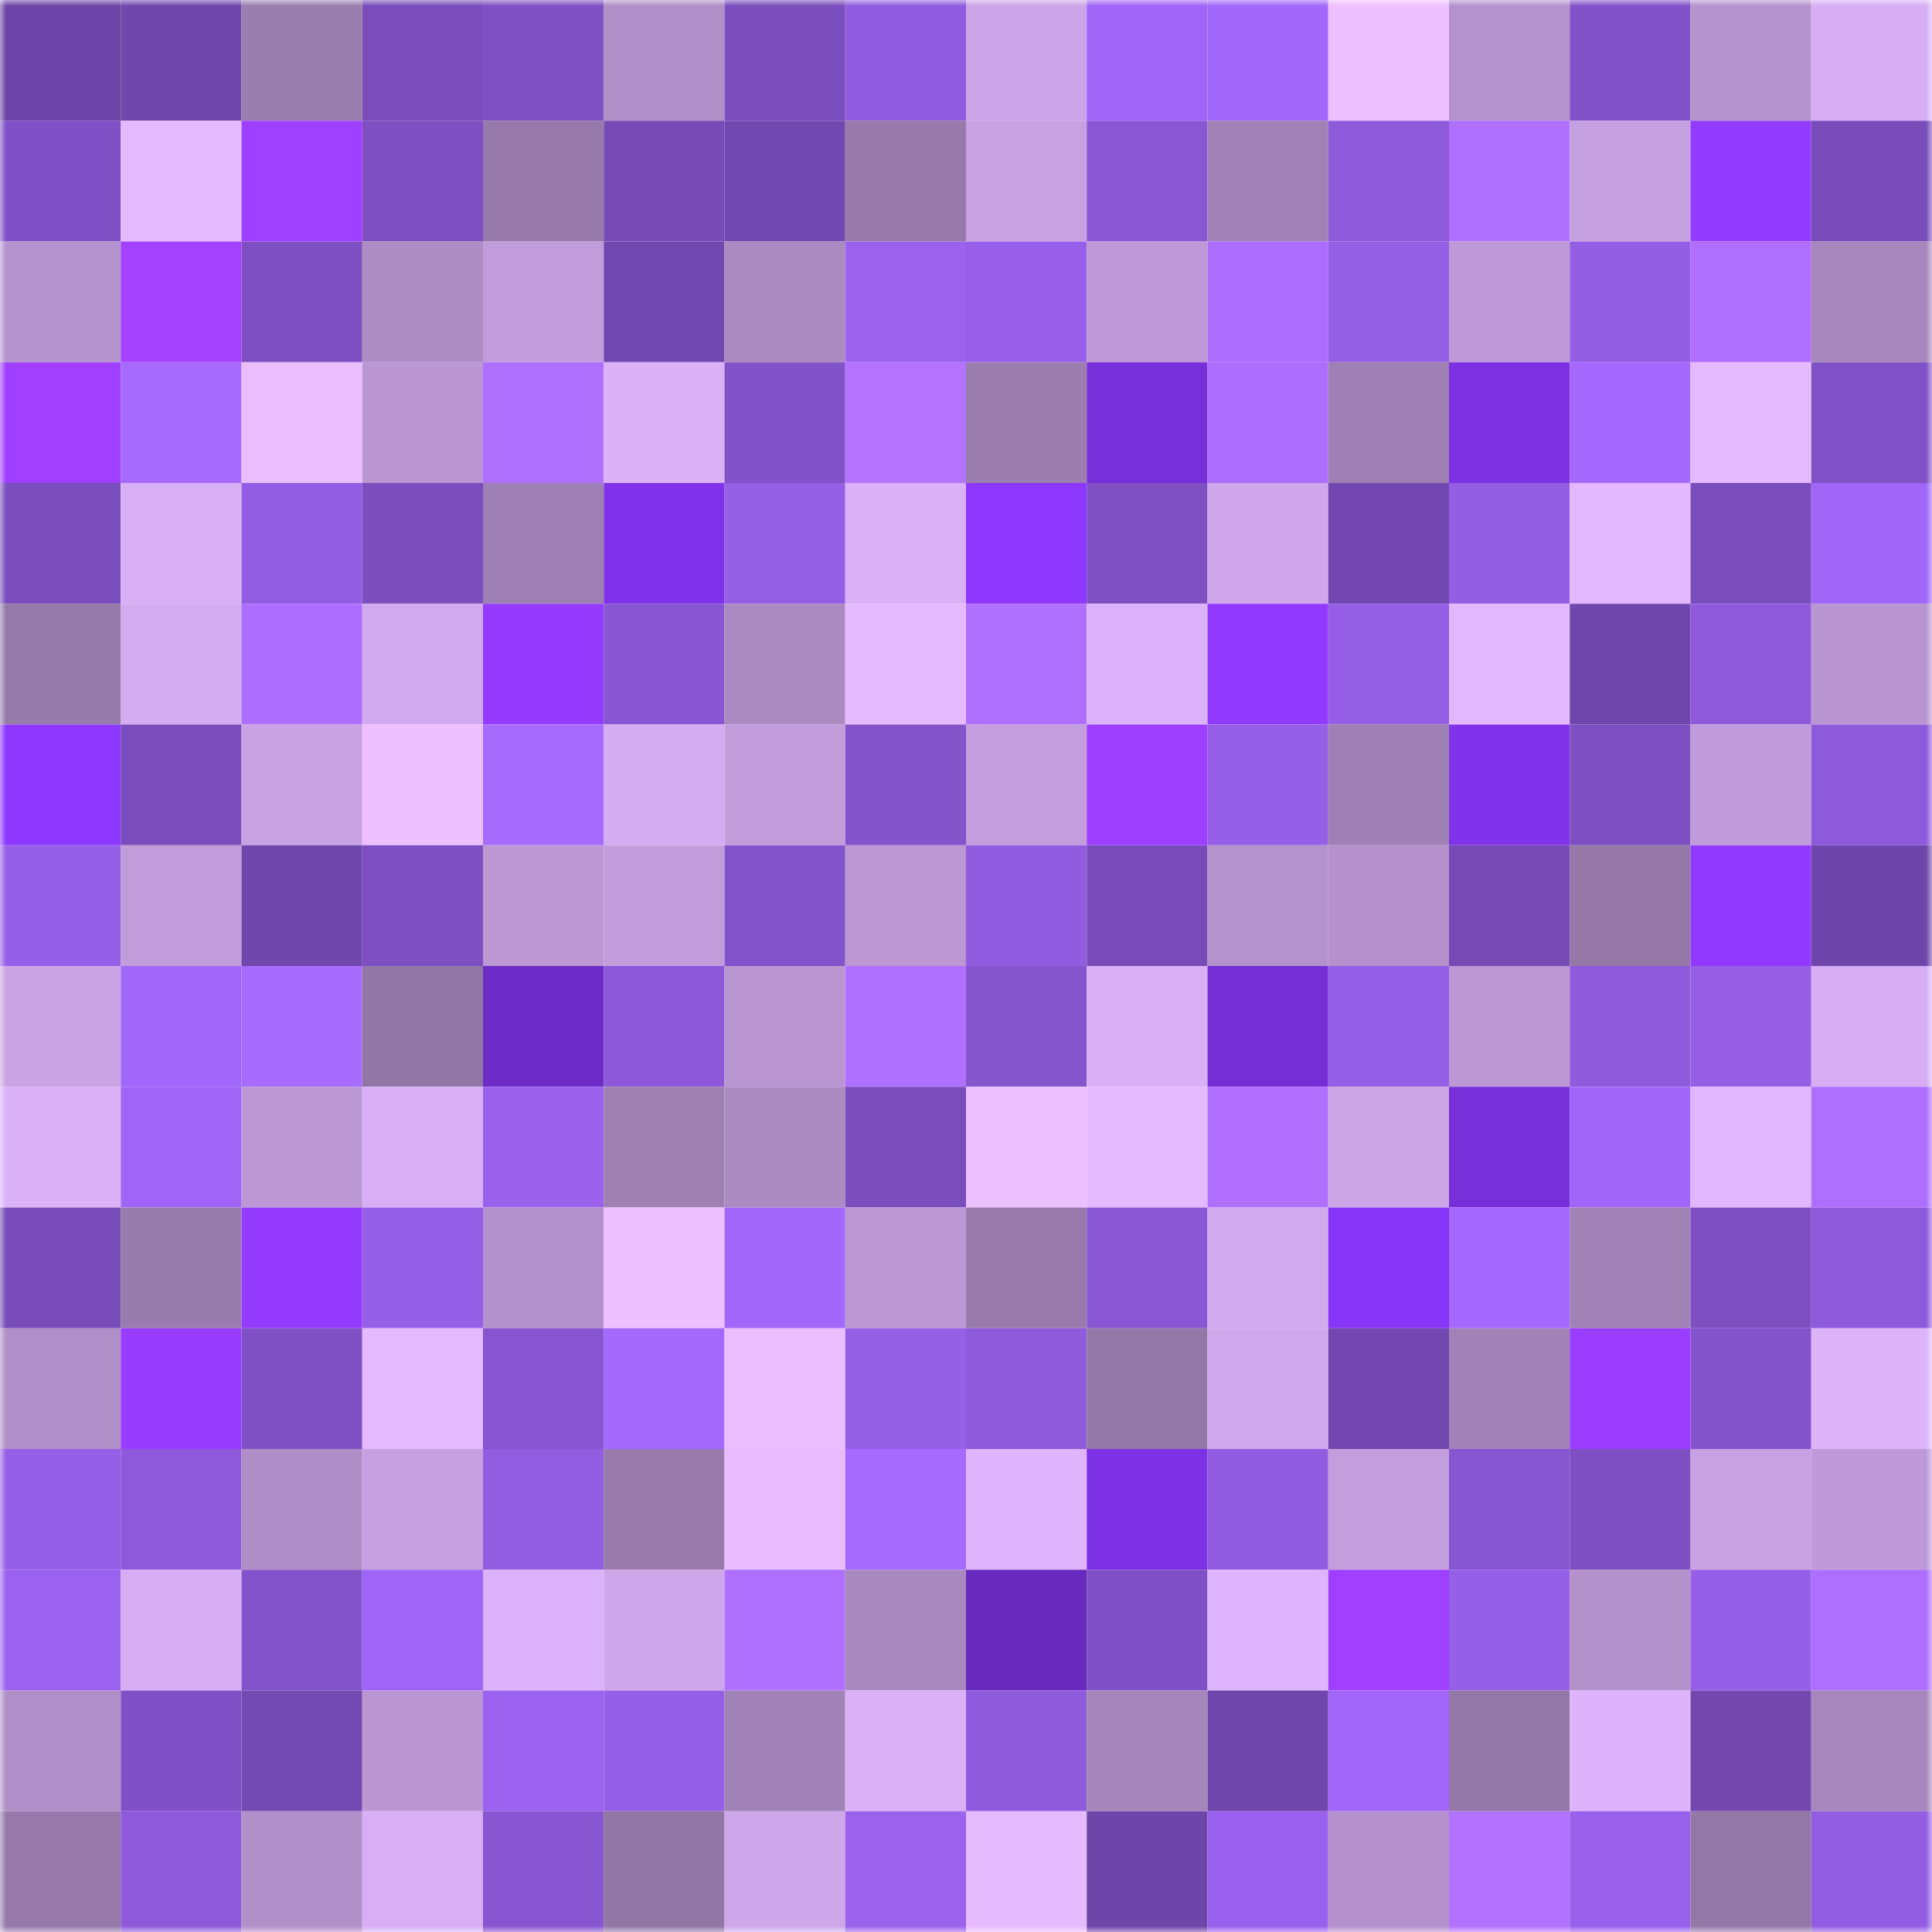 <svg viewBox="0 0 160 160" fill="none" role="img" xmlns="http://www.w3.org/2000/svg" width="240" height="240" name="linea%2Cxz40.linea.eth"><mask id="1314083879" mask-type="alpha" maskUnits="userSpaceOnUse" x="0" y="0" width="160" height="160"><rect width="160" height="160" fill="#FFFFFF"></rect></mask><g mask="url(#1314083879)"><rect x="0" y="0" width="10" height="10" fill="#6d45a8"></rect><rect x="10" y="0" width="10" height="10" fill="#7047ad"></rect><rect x="20" y="0" width="10" height="10" fill="#9b7eb0"></rect><rect x="30" y="0" width="10" height="10" fill="#794dba"></rect><rect x="40" y="0" width="10" height="10" fill="#7e50c2"></rect><rect x="50" y="0" width="10" height="10" fill="#b08ec8"></rect><rect x="60" y="0" width="10" height="10" fill="#7b4ebe"></rect><rect x="70" y="0" width="10" height="10" fill="#915cdf"></rect><rect x="80" y="0" width="10" height="10" fill="#cba5e7"></rect><rect x="90" y="0" width="10" height="10" fill="#a065f7"></rect><rect x="100" y="0" width="10" height="10" fill="#a267fb"></rect><rect x="110" y="0" width="10" height="10" fill="#eec0ff"></rect><rect x="120" y="0" width="10" height="10" fill="#b492cd"></rect><rect x="130" y="0" width="10" height="10" fill="#8152c8"></rect><rect x="140" y="0" width="10" height="10" fill="#b593ce"></rect><rect x="150" y="0" width="10" height="10" fill="#d7aef4"></rect><rect x="0" y="10" width="10" height="10" fill="#8051c6"></rect><rect x="10" y="10" width="10" height="10" fill="#e5b9ff"></rect><rect x="20" y="10" width="10" height="10" fill="#9f3fff"></rect><rect x="30" y="10" width="10" height="10" fill="#7d4fc1"></rect><rect x="40" y="10" width="10" height="10" fill="#977aab"></rect><rect x="50" y="10" width="10" height="10" fill="#764bb6"></rect><rect x="60" y="10" width="10" height="10" fill="#7148af"></rect><rect x="70" y="10" width="10" height="10" fill="#977aab"></rect><rect x="80" y="10" width="10" height="10" fill="#c7a1e1"></rect><rect x="90" y="10" width="10" height="10" fill="#8957d4"></rect><rect x="100" y="10" width="10" height="10" fill="#a182b6"></rect><rect x="110" y="10" width="10" height="10" fill="#8d5ada"></rect><rect x="120" y="10" width="10" height="10" fill="#af6fff"></rect><rect x="130" y="10" width="10" height="10" fill="#c5a0e0"></rect><rect x="140" y="10" width="10" height="10" fill="#933aff"></rect><rect x="150" y="10" width="10" height="10" fill="#784cb9"></rect><rect x="0" y="20" width="10" height="10" fill="#b492cd"></rect><rect x="10" y="20" width="10" height="10" fill="#a441ff"></rect><rect x="20" y="20" width="10" height="10" fill="#7d4fc1"></rect><rect x="30" y="20" width="10" height="10" fill="#ae8dc5"></rect><rect x="40" y="20" width="10" height="10" fill="#c19cdb"></rect><rect x="50" y="20" width="10" height="10" fill="#7148af"></rect><rect x="60" y="20" width="10" height="10" fill="#aa8ac1"></rect><rect x="70" y="20" width="10" height="10" fill="#9a62ed"></rect><rect x="80" y="20" width="10" height="10" fill="#9860ea"></rect><rect x="90" y="20" width="10" height="10" fill="#be99d7"></rect><rect x="100" y="20" width="10" height="10" fill="#ac6dff"></rect><rect x="110" y="20" width="10" height="10" fill="#945ee5"></rect><rect x="120" y="20" width="10" height="10" fill="#be99d7"></rect><rect x="130" y="20" width="10" height="10" fill="#935ee4"></rect><rect x="140" y="20" width="10" height="10" fill="#ae6eff"></rect><rect x="150" y="20" width="10" height="10" fill="#a686bc"></rect><rect x="0" y="30" width="10" height="10" fill="#a03fff"></rect><rect x="10" y="30" width="10" height="10" fill="#a76aff"></rect><rect x="20" y="30" width="10" height="10" fill="#eabdff"></rect><rect x="30" y="30" width="10" height="10" fill="#ba96d3"></rect><rect x="40" y="30" width="10" height="10" fill="#af6fff"></rect><rect x="50" y="30" width="10" height="10" fill="#dbb1f8"></rect><rect x="60" y="30" width="10" height="10" fill="#8252c8"></rect><rect x="70" y="30" width="10" height="10" fill="#b573ff"></rect><rect x="80" y="30" width="10" height="10" fill="#9b7daf"></rect><rect x="90" y="30" width="10" height="10" fill="#772fd9"></rect><rect x="100" y="30" width="10" height="10" fill="#ad6eff"></rect><rect x="110" y="30" width="10" height="10" fill="#9e80b4"></rect><rect x="120" y="30" width="10" height="10" fill="#7c31e2"></rect><rect x="130" y="30" width="10" height="10" fill="#a669ff"></rect><rect x="140" y="30" width="10" height="10" fill="#e4b9ff"></rect><rect x="150" y="30" width="10" height="10" fill="#8152c7"></rect><rect x="0" y="40" width="10" height="10" fill="#794dbb"></rect><rect x="10" y="40" width="10" height="10" fill="#d9b0f6"></rect><rect x="20" y="40" width="10" height="10" fill="#925de2"></rect><rect x="30" y="40" width="10" height="10" fill="#7b4ebe"></rect><rect x="40" y="40" width="10" height="10" fill="#9e80b4"></rect><rect x="50" y="40" width="10" height="10" fill="#8032ea"></rect><rect x="60" y="40" width="10" height="10" fill="#955fe6"></rect><rect x="70" y="40" width="10" height="10" fill="#dab0f7"></rect><rect x="80" y="40" width="10" height="10" fill="#8e38ff"></rect><rect x="90" y="40" width="10" height="10" fill="#7e50c2"></rect><rect x="100" y="40" width="10" height="10" fill="#cfa7ea"></rect><rect x="110" y="40" width="10" height="10" fill="#7248b0"></rect><rect x="120" y="40" width="10" height="10" fill="#945ee4"></rect><rect x="130" y="40" width="10" height="10" fill="#e4b8ff"></rect><rect x="140" y="40" width="10" height="10" fill="#794dbb"></rect><rect x="150" y="40" width="10" height="10" fill="#a066f8"></rect><rect x="0" y="50" width="10" height="10" fill="#9579a9"></rect><rect x="10" y="50" width="10" height="10" fill="#d3abef"></rect><rect x="20" y="50" width="10" height="10" fill="#ad6eff"></rect><rect x="30" y="50" width="10" height="10" fill="#d2aaee"></rect><rect x="40" y="50" width="10" height="10" fill="#953bff"></rect><rect x="50" y="50" width="10" height="10" fill="#8856d2"></rect><rect x="60" y="50" width="10" height="10" fill="#ab8ac2"></rect><rect x="70" y="50" width="10" height="10" fill="#e6baff"></rect><rect x="80" y="50" width="10" height="10" fill="#b070ff"></rect><rect x="90" y="50" width="10" height="10" fill="#dcb2fa"></rect><rect x="100" y="50" width="10" height="10" fill="#9239ff"></rect><rect x="110" y="50" width="10" height="10" fill="#945ee5"></rect><rect x="120" y="50" width="10" height="10" fill="#e3b8ff"></rect><rect x="130" y="50" width="10" height="10" fill="#6f46ac"></rect><rect x="140" y="50" width="10" height="10" fill="#8e5adb"></rect><rect x="150" y="50" width="10" height="10" fill="#b895d1"></rect><rect x="0" y="60" width="10" height="10" fill="#8e38ff"></rect><rect x="10" y="60" width="10" height="10" fill="#794dbb"></rect><rect x="20" y="60" width="10" height="10" fill="#c9a2e4"></rect><rect x="30" y="60" width="10" height="10" fill="#eec0ff"></rect><rect x="40" y="60" width="10" height="10" fill="#a86bff"></rect><rect x="50" y="60" width="10" height="10" fill="#d4acf1"></rect><rect x="60" y="60" width="10" height="10" fill="#c19ddb"></rect><rect x="70" y="60" width="10" height="10" fill="#8353ca"></rect><rect x="80" y="60" width="10" height="10" fill="#c39ddd"></rect><rect x="90" y="60" width="10" height="10" fill="#9e3eff"></rect><rect x="100" y="60" width="10" height="10" fill="#965fe7"></rect><rect x="110" y="60" width="10" height="10" fill="#9e80b4"></rect><rect x="120" y="60" width="10" height="10" fill="#8133ec"></rect><rect x="130" y="60" width="10" height="10" fill="#7d4fc1"></rect><rect x="140" y="60" width="10" height="10" fill="#bf9bd9"></rect><rect x="150" y="60" width="10" height="10" fill="#8e5adc"></rect><rect x="0" y="70" width="10" height="10" fill="#965fe8"></rect><rect x="10" y="70" width="10" height="10" fill="#c19cda"></rect><rect x="20" y="70" width="10" height="10" fill="#7047ad"></rect><rect x="30" y="70" width="10" height="10" fill="#7d4fc1"></rect><rect x="40" y="70" width="10" height="10" fill="#bc98d5"></rect><rect x="50" y="70" width="10" height="10" fill="#c29ddc"></rect><rect x="60" y="70" width="10" height="10" fill="#8353cb"></rect><rect x="70" y="70" width="10" height="10" fill="#bb98d4"></rect><rect x="80" y="70" width="10" height="10" fill="#915cdf"></rect><rect x="90" y="70" width="10" height="10" fill="#774bb8"></rect><rect x="100" y="70" width="10" height="10" fill="#b492cc"></rect><rect x="110" y="70" width="10" height="10" fill="#b491cc"></rect><rect x="120" y="70" width="10" height="10" fill="#754ab4"></rect><rect x="130" y="70" width="10" height="10" fill="#9578a8"></rect><rect x="140" y="70" width="10" height="10" fill="#9239ff"></rect><rect x="150" y="70" width="10" height="10" fill="#6e46ab"></rect><rect x="0" y="80" width="10" height="10" fill="#caa4e5"></rect><rect x="10" y="80" width="10" height="10" fill="#a267fb"></rect><rect x="20" y="80" width="10" height="10" fill="#a86bff"></rect><rect x="30" y="80" width="10" height="10" fill="#9276a6"></rect><rect x="40" y="80" width="10" height="10" fill="#6d2bc7"></rect><rect x="50" y="80" width="10" height="10" fill="#8d59d9"></rect><rect x="60" y="80" width="10" height="10" fill="#b996d2"></rect><rect x="70" y="80" width="10" height="10" fill="#b070ff"></rect><rect x="80" y="80" width="10" height="10" fill="#8555ce"></rect><rect x="90" y="80" width="10" height="10" fill="#d9b0f6"></rect><rect x="100" y="80" width="10" height="10" fill="#742ed4"></rect><rect x="110" y="80" width="10" height="10" fill="#965fe8"></rect><rect x="120" y="80" width="10" height="10" fill="#bb97d4"></rect><rect x="130" y="80" width="10" height="10" fill="#8f5bdd"></rect><rect x="140" y="80" width="10" height="10" fill="#955ee5"></rect><rect x="150" y="80" width="10" height="10" fill="#d7aef4"></rect><rect x="0" y="90" width="10" height="10" fill="#dbb1f8"></rect><rect x="10" y="90" width="10" height="10" fill="#a065f7"></rect><rect x="20" y="90" width="10" height="10" fill="#bb97d4"></rect><rect x="30" y="90" width="10" height="10" fill="#d8aff5"></rect><rect x="40" y="90" width="10" height="10" fill="#9961ec"></rect><rect x="50" y="90" width="10" height="10" fill="#9e80b3"></rect><rect x="60" y="90" width="10" height="10" fill="#ac8bc3"></rect><rect x="70" y="90" width="10" height="10" fill="#7a4dbc"></rect><rect x="80" y="90" width="10" height="10" fill="#edc0ff"></rect><rect x="90" y="90" width="10" height="10" fill="#e5b9ff"></rect><rect x="100" y="90" width="10" height="10" fill="#b06fff"></rect><rect x="110" y="90" width="10" height="10" fill="#cca5e7"></rect><rect x="120" y="90" width="10" height="10" fill="#772fda"></rect><rect x="130" y="90" width="10" height="10" fill="#a166f9"></rect><rect x="140" y="90" width="10" height="10" fill="#e3b7ff"></rect><rect x="150" y="90" width="10" height="10" fill="#ae6eff"></rect><rect x="0" y="100" width="10" height="10" fill="#774bb8"></rect><rect x="10" y="100" width="10" height="10" fill="#997cae"></rect><rect x="20" y="100" width="10" height="10" fill="#953bff"></rect><rect x="30" y="100" width="10" height="10" fill="#965fe8"></rect><rect x="40" y="100" width="10" height="10" fill="#b391cb"></rect><rect x="50" y="100" width="10" height="10" fill="#edc0ff"></rect><rect x="60" y="100" width="10" height="10" fill="#a267fb"></rect><rect x="70" y="100" width="10" height="10" fill="#bb98d4"></rect><rect x="80" y="100" width="10" height="10" fill="#987bac"></rect><rect x="90" y="100" width="10" height="10" fill="#8957d4"></rect><rect x="100" y="100" width="10" height="10" fill="#d1a9ed"></rect><rect x="110" y="100" width="10" height="10" fill="#8735f6"></rect><rect x="120" y="100" width="10" height="10" fill="#a569ff"></rect><rect x="130" y="100" width="10" height="10" fill="#a182b6"></rect><rect x="140" y="100" width="10" height="10" fill="#7d4fc1"></rect><rect x="150" y="100" width="10" height="10" fill="#8e5adc"></rect><rect x="0" y="110" width="10" height="10" fill="#b08ec7"></rect><rect x="10" y="110" width="10" height="10" fill="#983cff"></rect><rect x="20" y="110" width="10" height="10" fill="#7e50c3"></rect><rect x="30" y="110" width="10" height="10" fill="#e4b9ff"></rect><rect x="40" y="110" width="10" height="10" fill="#8655cf"></rect><rect x="50" y="110" width="10" height="10" fill="#a368fc"></rect><rect x="60" y="110" width="10" height="10" fill="#eabdff"></rect><rect x="70" y="110" width="10" height="10" fill="#955fe6"></rect><rect x="80" y="110" width="10" height="10" fill="#8f5bdd"></rect><rect x="90" y="110" width="10" height="10" fill="#9377a7"></rect><rect x="100" y="110" width="10" height="10" fill="#d0a9ec"></rect><rect x="110" y="110" width="10" height="10" fill="#7248b0"></rect><rect x="120" y="110" width="10" height="10" fill="#a182b7"></rect><rect x="130" y="110" width="10" height="10" fill="#9b3dff"></rect><rect x="140" y="110" width="10" height="10" fill="#8454cc"></rect><rect x="150" y="110" width="10" height="10" fill="#ddb3fa"></rect><rect x="0" y="120" width="10" height="10" fill="#965fe8"></rect><rect x="10" y="120" width="10" height="10" fill="#8e5adb"></rect><rect x="20" y="120" width="10" height="10" fill="#af8ec7"></rect><rect x="30" y="120" width="10" height="10" fill="#c6a0e1"></rect><rect x="40" y="120" width="10" height="10" fill="#935de2"></rect><rect x="50" y="120" width="10" height="10" fill="#987bac"></rect><rect x="60" y="120" width="10" height="10" fill="#e8bcff"></rect><rect x="70" y="120" width="10" height="10" fill="#a76aff"></rect><rect x="80" y="120" width="10" height="10" fill="#e0b5fe"></rect><rect x="90" y="120" width="10" height="10" fill="#7d31e4"></rect><rect x="100" y="120" width="10" height="10" fill="#925ce1"></rect><rect x="110" y="120" width="10" height="10" fill="#c39edd"></rect><rect x="120" y="120" width="10" height="10" fill="#8655d0"></rect><rect x="130" y="120" width="10" height="10" fill="#7d4fc1"></rect><rect x="140" y="120" width="10" height="10" fill="#c8a1e2"></rect><rect x="150" y="120" width="10" height="10" fill="#be9ad8"></rect><rect x="0" y="130" width="10" height="10" fill="#9a62ee"></rect><rect x="10" y="130" width="10" height="10" fill="#d6adf3"></rect><rect x="20" y="130" width="10" height="10" fill="#8353cb"></rect><rect x="30" y="130" width="10" height="10" fill="#9f65f6"></rect><rect x="40" y="130" width="10" height="10" fill="#dcb2fa"></rect><rect x="50" y="130" width="10" height="10" fill="#cea7ea"></rect><rect x="60" y="130" width="10" height="10" fill="#af6fff"></rect><rect x="70" y="130" width="10" height="10" fill="#a989c0"></rect><rect x="80" y="130" width="10" height="10" fill="#6829be"></rect><rect x="90" y="130" width="10" height="10" fill="#8051c6"></rect><rect x="100" y="130" width="10" height="10" fill="#deb4fc"></rect><rect x="110" y="130" width="10" height="10" fill="#a03fff"></rect><rect x="120" y="130" width="10" height="10" fill="#965fe8"></rect><rect x="130" y="130" width="10" height="10" fill="#b391cb"></rect><rect x="140" y="130" width="10" height="10" fill="#955fe7"></rect><rect x="150" y="130" width="10" height="10" fill="#ae6eff"></rect><rect x="0" y="140" width="10" height="10" fill="#b08fc8"></rect><rect x="10" y="140" width="10" height="10" fill="#8051c6"></rect><rect x="20" y="140" width="10" height="10" fill="#7349b2"></rect><rect x="30" y="140" width="10" height="10" fill="#ba96d3"></rect><rect x="40" y="140" width="10" height="10" fill="#9b62ef"></rect><rect x="50" y="140" width="10" height="10" fill="#965fe7"></rect><rect x="60" y="140" width="10" height="10" fill="#a182b7"></rect><rect x="70" y="140" width="10" height="10" fill="#dab0f7"></rect><rect x="80" y="140" width="10" height="10" fill="#8f5bdd"></rect><rect x="90" y="140" width="10" height="10" fill="#a586bb"></rect><rect x="100" y="140" width="10" height="10" fill="#6f47ac"></rect><rect x="110" y="140" width="10" height="10" fill="#a267fa"></rect><rect x="120" y="140" width="10" height="10" fill="#9478a8"></rect><rect x="130" y="140" width="10" height="10" fill="#deb3fb"></rect><rect x="140" y="140" width="10" height="10" fill="#7248af"></rect><rect x="150" y="140" width="10" height="10" fill="#a686bc"></rect><rect x="0" y="150" width="10" height="10" fill="#9679aa"></rect><rect x="10" y="150" width="10" height="10" fill="#8e5adb"></rect><rect x="20" y="150" width="10" height="10" fill="#b18fc9"></rect><rect x="30" y="150" width="10" height="10" fill="#d8aff5"></rect><rect x="40" y="150" width="10" height="10" fill="#8756d0"></rect><rect x="50" y="150" width="10" height="10" fill="#9276a5"></rect><rect x="60" y="150" width="10" height="10" fill="#cea7ea"></rect><rect x="70" y="150" width="10" height="10" fill="#9a62ed"></rect><rect x="80" y="150" width="10" height="10" fill="#e6baff"></rect><rect x="90" y="150" width="10" height="10" fill="#6e46aa"></rect><rect x="100" y="150" width="10" height="10" fill="#9961ed"></rect><rect x="110" y="150" width="10" height="10" fill="#b491cc"></rect><rect x="120" y="150" width="10" height="10" fill="#b271ff"></rect><rect x="130" y="150" width="10" height="10" fill="#9860eb"></rect><rect x="140" y="150" width="10" height="10" fill="#9377a7"></rect><rect x="150" y="150" width="10" height="10" fill="#935de3"></rect></g></svg>